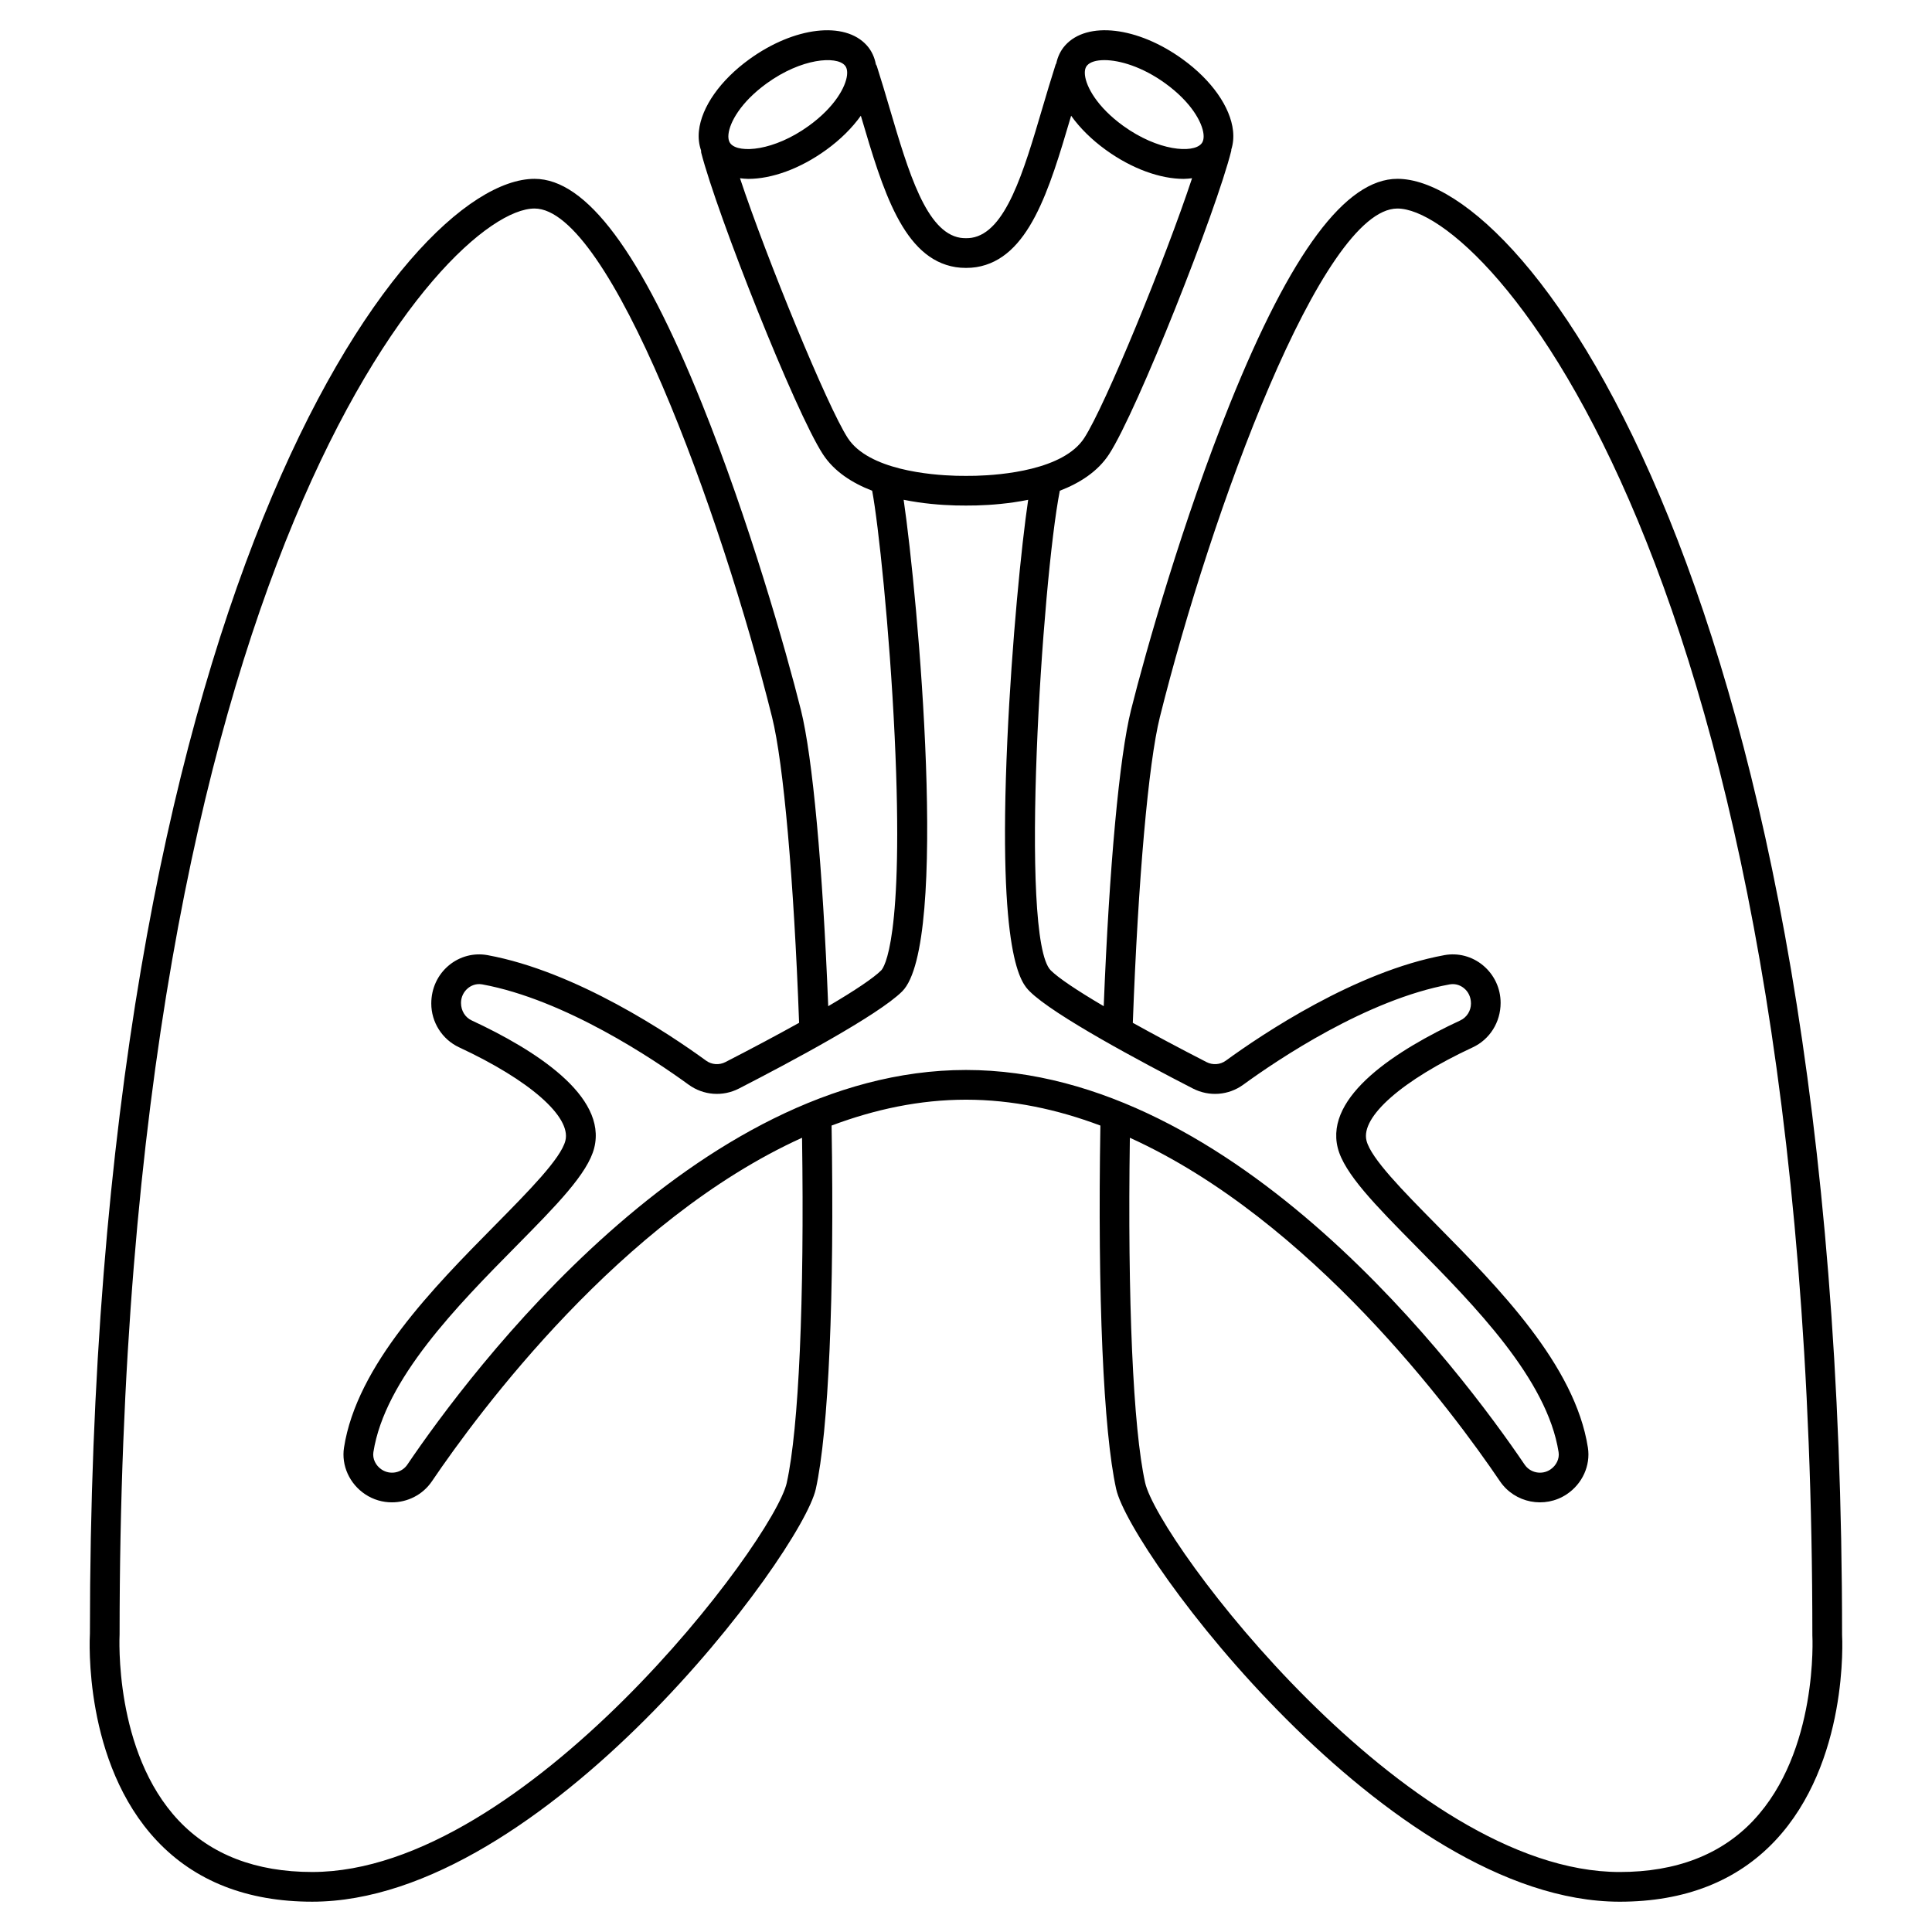 <?xml version="1.0" encoding="UTF-8"?>
<!-- Uploaded to: SVG Repo, www.svgrepo.com, Generator: SVG Repo Mixer Tools -->
<svg fill="#000000" width="800px" height="800px" version="1.1" viewBox="144 144 512 512" xmlns="http://www.w3.org/2000/svg">
 <path d="m632.17 577.12c0-274.74-83.156-385.73-117.84-385.73-13.703 0-28.211 19.477-44.352 59.535-12.391 30.758-22.32 65.52-26.238 81.203-3.102 12.434-5.773 41.551-7.242 78.52-7.141-4.199-12.035-7.496-14.043-9.5-8.445-8.445-2.258-103.38 2.406-127.1 5.281-2.035 10.062-5.078 13.047-9.66 7.469-11.465 28.461-64.629 32.387-80.434 0.027-0.113-0.004-0.219 0.016-0.336 0.48-1.516 0.648-3.172 0.457-4.945-0.684-6.328-5.676-13.422-13.355-18.977-11.914-8.625-25.309-10.191-31.145-3.656-1.211 1.359-1.965 2.984-2.348 4.773-0.047 0.109-0.133 0.188-0.172 0.309-1.234 3.848-2.398 7.773-3.539 11.641-4.984 16.883-9.691 32.828-18.738 34.258-0.824 0.133-2.113 0.133-2.949 0-9.051-1.434-13.758-17.383-18.742-34.266-1.102-3.742-2.223-7.543-3.422-11.273-0.055-0.164-0.172-0.289-0.242-0.441-0.359-1.879-1.125-3.582-2.387-4.996-5.836-6.539-19.227-4.969-31.148 3.652-7.68 5.555-12.672 12.645-13.355 18.977-0.203 1.887 0.016 3.629 0.57 5.215 0.02 0.191-0.02 0.379 0.031 0.566 4.231 16.445 24.875 68.598 32.254 79.926 2.988 4.586 7.773 7.629 13.051 9.664 1.633 8.629 4.621 36.738 5.961 65.059 2.566 54.273-2.93 61.41-3.562 62.047-2.008 2.008-6.902 5.301-14.043 9.5-1.469-36.961-4.141-66.09-7.242-78.52-3.918-15.688-13.848-50.449-26.238-81.203-16.137-40.059-30.645-59.535-44.348-59.535-34.676 0-117.84 110.99-117.83 385.5-0.082 1.391-1.77 34.227 17.762 54.938 10.098 10.711 23.941 16.137 41.152 16.137 61.227 0 129.68-92.375 133.45-109.36 3.394-15.305 4.949-51.227 4.184-96.324 11.426-4.293 23.355-6.856 35.621-6.856s24.195 2.562 35.617 6.859c-0.758 45.09 0.793 81.035 4.184 96.324 3.762 16.988 72.223 109.36 133.45 109.36 17.207 0 31.051-5.43 41.152-16.137 19.527-20.719 17.84-53.555 17.766-54.715zm-200.03-415.82c0.777-0.871 2.379-1.367 4.527-1.367 4.066 0 10.086 1.777 16.137 6.152 6.953 5.031 9.809 10.387 10.141 13.445 0.184 1.707-0.418 2.383-0.617 2.606-2.246 2.519-11.418 1.898-20.664-4.785-6.953-5.031-9.809-10.387-10.141-13.445-0.188-1.711 0.414-2.383 0.617-2.606zm-95.082 18.23c0.332-3.059 3.184-8.414 10.141-13.445 9.254-6.691 18.426-7.297 20.664-4.785 0.195 0.223 0.801 0.898 0.613 2.606-0.332 3.059-3.184 8.414-10.141 13.445-9.254 6.691-18.418 7.305-20.664 4.789-0.195-0.23-0.801-0.902-0.613-2.609zm31.621 80.566c-5.387-8.27-21.488-47.562-28.574-68.863 0.719 0.082 1.434 0.172 2.195 0.172 6.176 0 13.664-2.629 20.645-7.68 3.781-2.734 6.898-5.844 9.188-9.055 0.031 0.105 0.066 0.211 0.098 0.32 5.707 19.336 11.098 37.605 25.062 39.812 0.824 0.129 1.762 0.195 2.707 0.195s1.887-0.066 2.703-0.195c13.961-2.207 19.352-20.473 25.062-39.805 0.031-0.109 0.066-0.215 0.098-0.328 2.281 3.207 5.402 6.316 9.188 9.055 6.984 5.051 14.469 7.68 20.645 7.68 0.766 0 1.488-0.094 2.215-0.172-7.059 21.336-23.031 60.336-28.59 68.867-5.504 8.445-21.906 9.797-28.711 9.988-1.441 0.035-3.773 0.035-5.215 0-6.805-0.195-23.211-1.547-28.715-9.992zm-16.164 276.82c-3.441 15.508-69.418 103.18-125.77 103.18-14.938 0-26.844-4.59-35.395-13.633-17.203-18.207-15.676-48.805-15.656-49.344 0-283.37 86.68-377.86 109.96-377.86 20.004 0 49.387 80.426 62.949 134.78 3.047 12.207 5.777 43.18 7.168 81.016-5.672 3.156-12.227 6.656-19.516 10.398-1.672 0.863-3.641 0.715-5.144-0.379-9.57-6.965-34.363-23.633-57.91-27.953-3.644-0.664-7.379 0.324-10.254 2.719-2.953 2.465-4.652 6.082-4.652 10.109 0 4.965 2.898 9.516 7.379 11.605 18.688 8.695 29.746 18.402 28.164 24.723-1.176 4.711-9.652 13.293-18.617 22.383-16.332 16.543-36.652 37.133-40.055 58.965-0.738 4.75 1.465 9.605 5.606 12.367 2.176 1.453 4.644 2.144 7.09 2.144 4.109 0 8.156-1.965 10.617-5.602 12.488-18.434 50.121-69.27 98.074-91.016 0.637 43.039-0.855 76.996-4.043 91.391zm-100.55-4.789c-1.512 2.227-4.566 2.816-6.82 1.32-1.602-1.066-2.461-2.879-2.191-4.606 3.008-19.324 22.34-38.91 37.875-54.648 10.586-10.73 18.953-19.199 20.652-26 3.453-13.812-15.754-25.988-32.48-33.77-1.719-0.801-2.828-2.555-2.828-4.648 0-1.5 0.66-2.914 1.82-3.879 0.633-0.527 1.977-1.352 3.793-1.027 21.953 4.031 45.566 19.93 54.699 26.574 3.922 2.852 9.051 3.246 13.375 1.016 13.438-6.902 36.922-19.43 43.238-25.742 12.504-12.504 4.137-104.59 0.379-130.27 5.023 1.02 9.918 1.395 13.688 1.5 0.781 0.023 1.801 0.031 2.828 0.031s2.051-0.008 2.824-0.031c3.766-0.105 8.652-0.477 13.66-1.492-1.785 11.996-4.34 37.754-5.519 63.648-2.637 58.055 3.805 64.5 5.922 66.617 6.312 6.312 29.801 18.836 43.238 25.742 4.332 2.227 9.457 1.836 13.375-1.016 9.133-6.648 32.742-22.551 54.695-26.574 1.82-0.324 3.164 0.5 3.797 1.027 1.172 0.961 1.836 2.375 1.836 4.055 0 1.914-1.109 3.668-2.824 4.469-16.723 7.781-35.934 19.961-32.48 33.77 1.699 6.801 10.062 15.273 20.652 26 15.535 15.738 34.863 35.324 37.875 54.648 0.27 1.727-0.59 3.539-2.191 4.606-2.25 1.5-5.312 0.91-6.82-1.324-16.625-24.527-76.418-104.57-148.04-104.57-71.621 0-131.41 80.039-148.03 104.57zm356.7 94.309c-8.555 9.07-20.473 13.664-35.426 13.664-56.352 0-122.33-87.68-125.77-103.19-3.188-14.383-4.676-48.359-4.043-91.391 47.949 21.75 85.586 72.586 98.07 91.016 3.93 5.801 11.871 7.348 17.707 3.457 4.144-2.762 6.344-7.621 5.606-12.367-3.402-21.832-23.723-42.422-40.055-58.965-8.965-9.09-17.441-17.672-18.617-22.383-1.582-6.32 9.473-16.023 28.164-24.723 4.484-2.086 7.379-6.644 7.379-11.789 0-3.844-1.695-7.461-4.652-9.922-2.879-2.398-6.617-3.391-10.258-2.719-23.543 4.32-48.34 20.992-57.902 27.953-1.504 1.094-3.481 1.238-5.144 0.379-7.289-3.742-13.844-7.242-19.516-10.398 1.395-37.844 4.125-68.805 7.168-81.016 13.559-54.352 42.945-134.78 62.949-134.78 23.285 0 109.96 94.488 109.97 378.09 0.02 0.305 1.598 30.809-15.633 49.078z"/>
</svg>